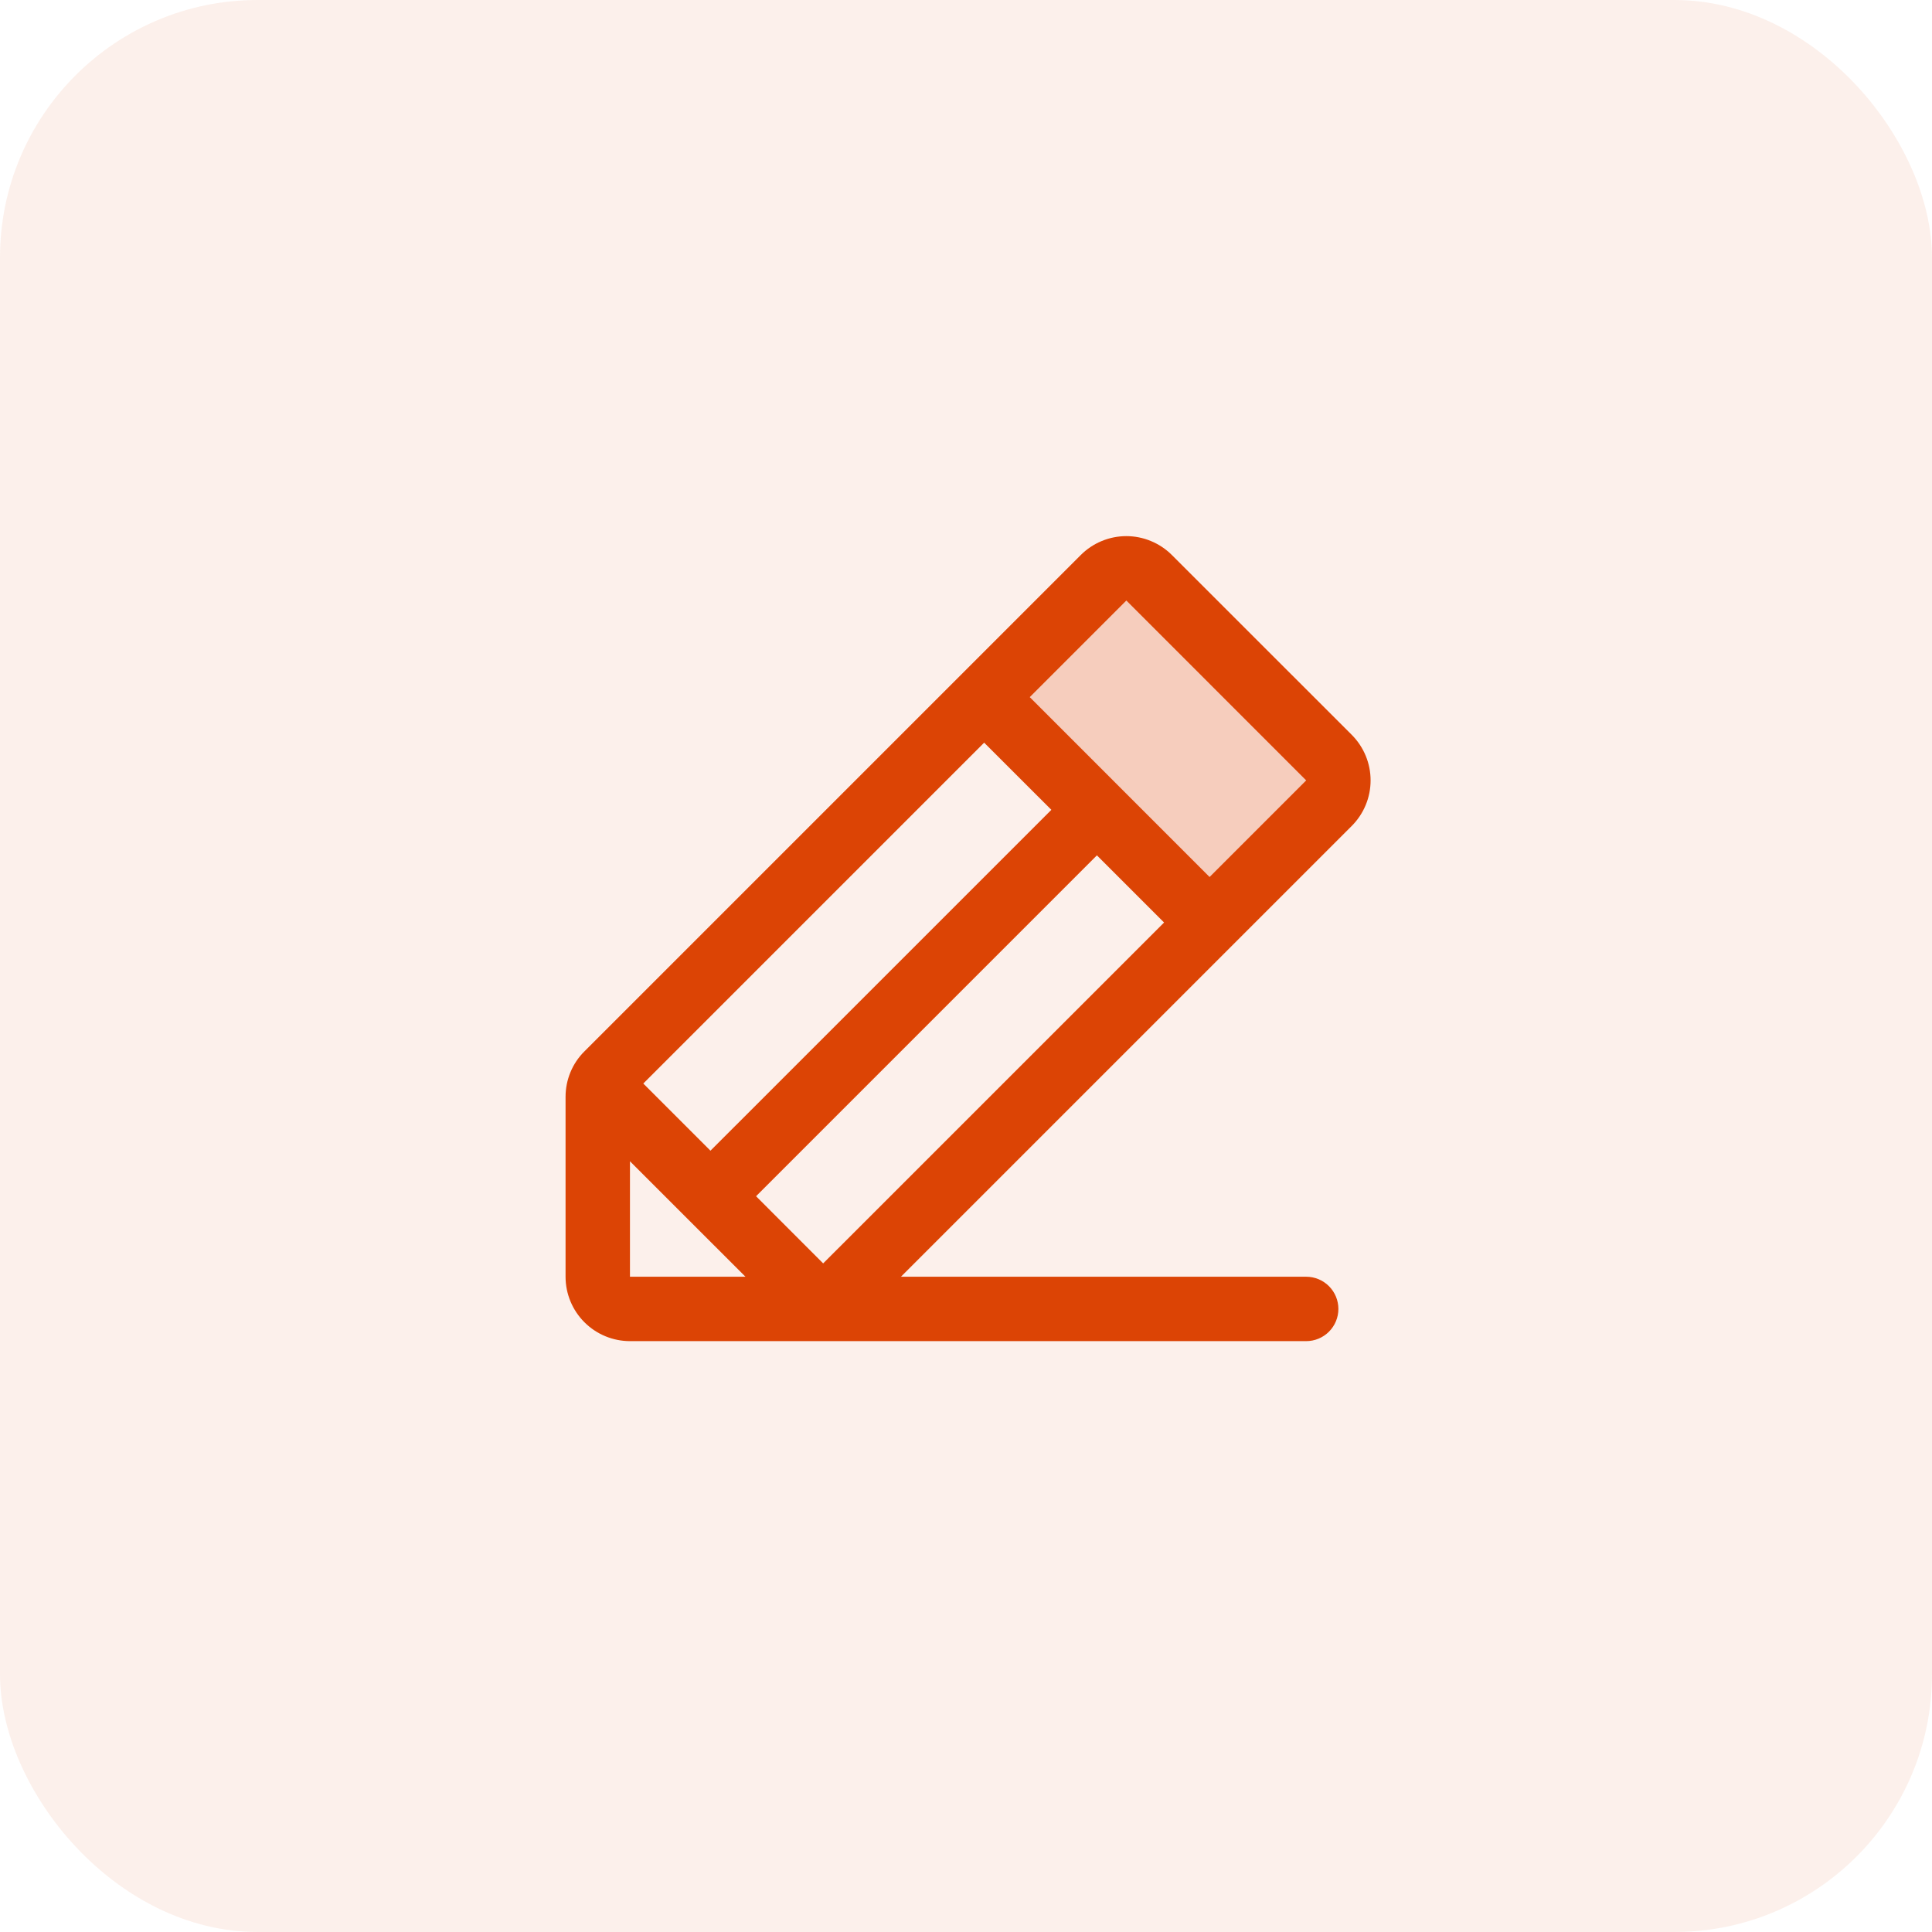 <svg width="60" height="60" viewBox="0 0 60 60" fill="none" xmlns="http://www.w3.org/2000/svg">
<rect opacity="0.4" width="60" height="60" rx="8" fill="#DC4405" fill-opacity="0.2"/>
<path opacity="0.2" d="M41.272 24.943L37.565 28.651L30.564 21.651L34.272 17.943C34.459 17.756 34.714 17.65 34.979 17.65C35.244 17.65 35.498 17.756 35.686 17.943L41.272 23.526C41.365 23.619 41.439 23.729 41.49 23.851C41.541 23.972 41.566 24.103 41.566 24.234C41.566 24.366 41.541 24.496 41.49 24.618C41.439 24.74 41.365 24.85 41.272 24.943Z" fill="#DC4405"/>
<path d="M41.98 22.821L36.393 17.236C36.208 17.051 35.987 16.903 35.744 16.803C35.502 16.702 35.242 16.65 34.979 16.65C34.716 16.65 34.456 16.702 34.213 16.803C33.971 16.903 33.75 17.051 33.565 17.236L18.151 32.65C17.964 32.835 17.816 33.055 17.716 33.298C17.615 33.541 17.564 33.801 17.564 34.064V39.65C17.564 40.181 17.775 40.689 18.15 41.064C18.525 41.439 19.034 41.65 19.564 41.65H40.565C40.83 41.65 41.084 41.545 41.272 41.357C41.459 41.17 41.565 40.915 41.565 40.65C41.565 40.385 41.459 40.13 41.272 39.943C41.084 39.755 40.83 39.65 40.565 39.65H27.98L41.98 25.65C42.165 25.464 42.313 25.244 42.413 25.001C42.514 24.759 42.565 24.498 42.565 24.236C42.565 23.973 42.514 23.713 42.413 23.47C42.313 23.228 42.165 23.007 41.98 22.821ZM23.48 37.15L34.065 26.564L36.151 28.65L25.564 39.236L23.48 37.15ZM22.064 35.736L19.978 33.65L30.564 23.064L32.651 25.15L22.064 35.736ZM19.564 36.064L23.151 39.65H19.564V36.064ZM37.565 27.236L31.98 21.65L34.98 18.65L40.565 24.236L37.565 27.236Z" fill="#DC4405"/>
</svg>

